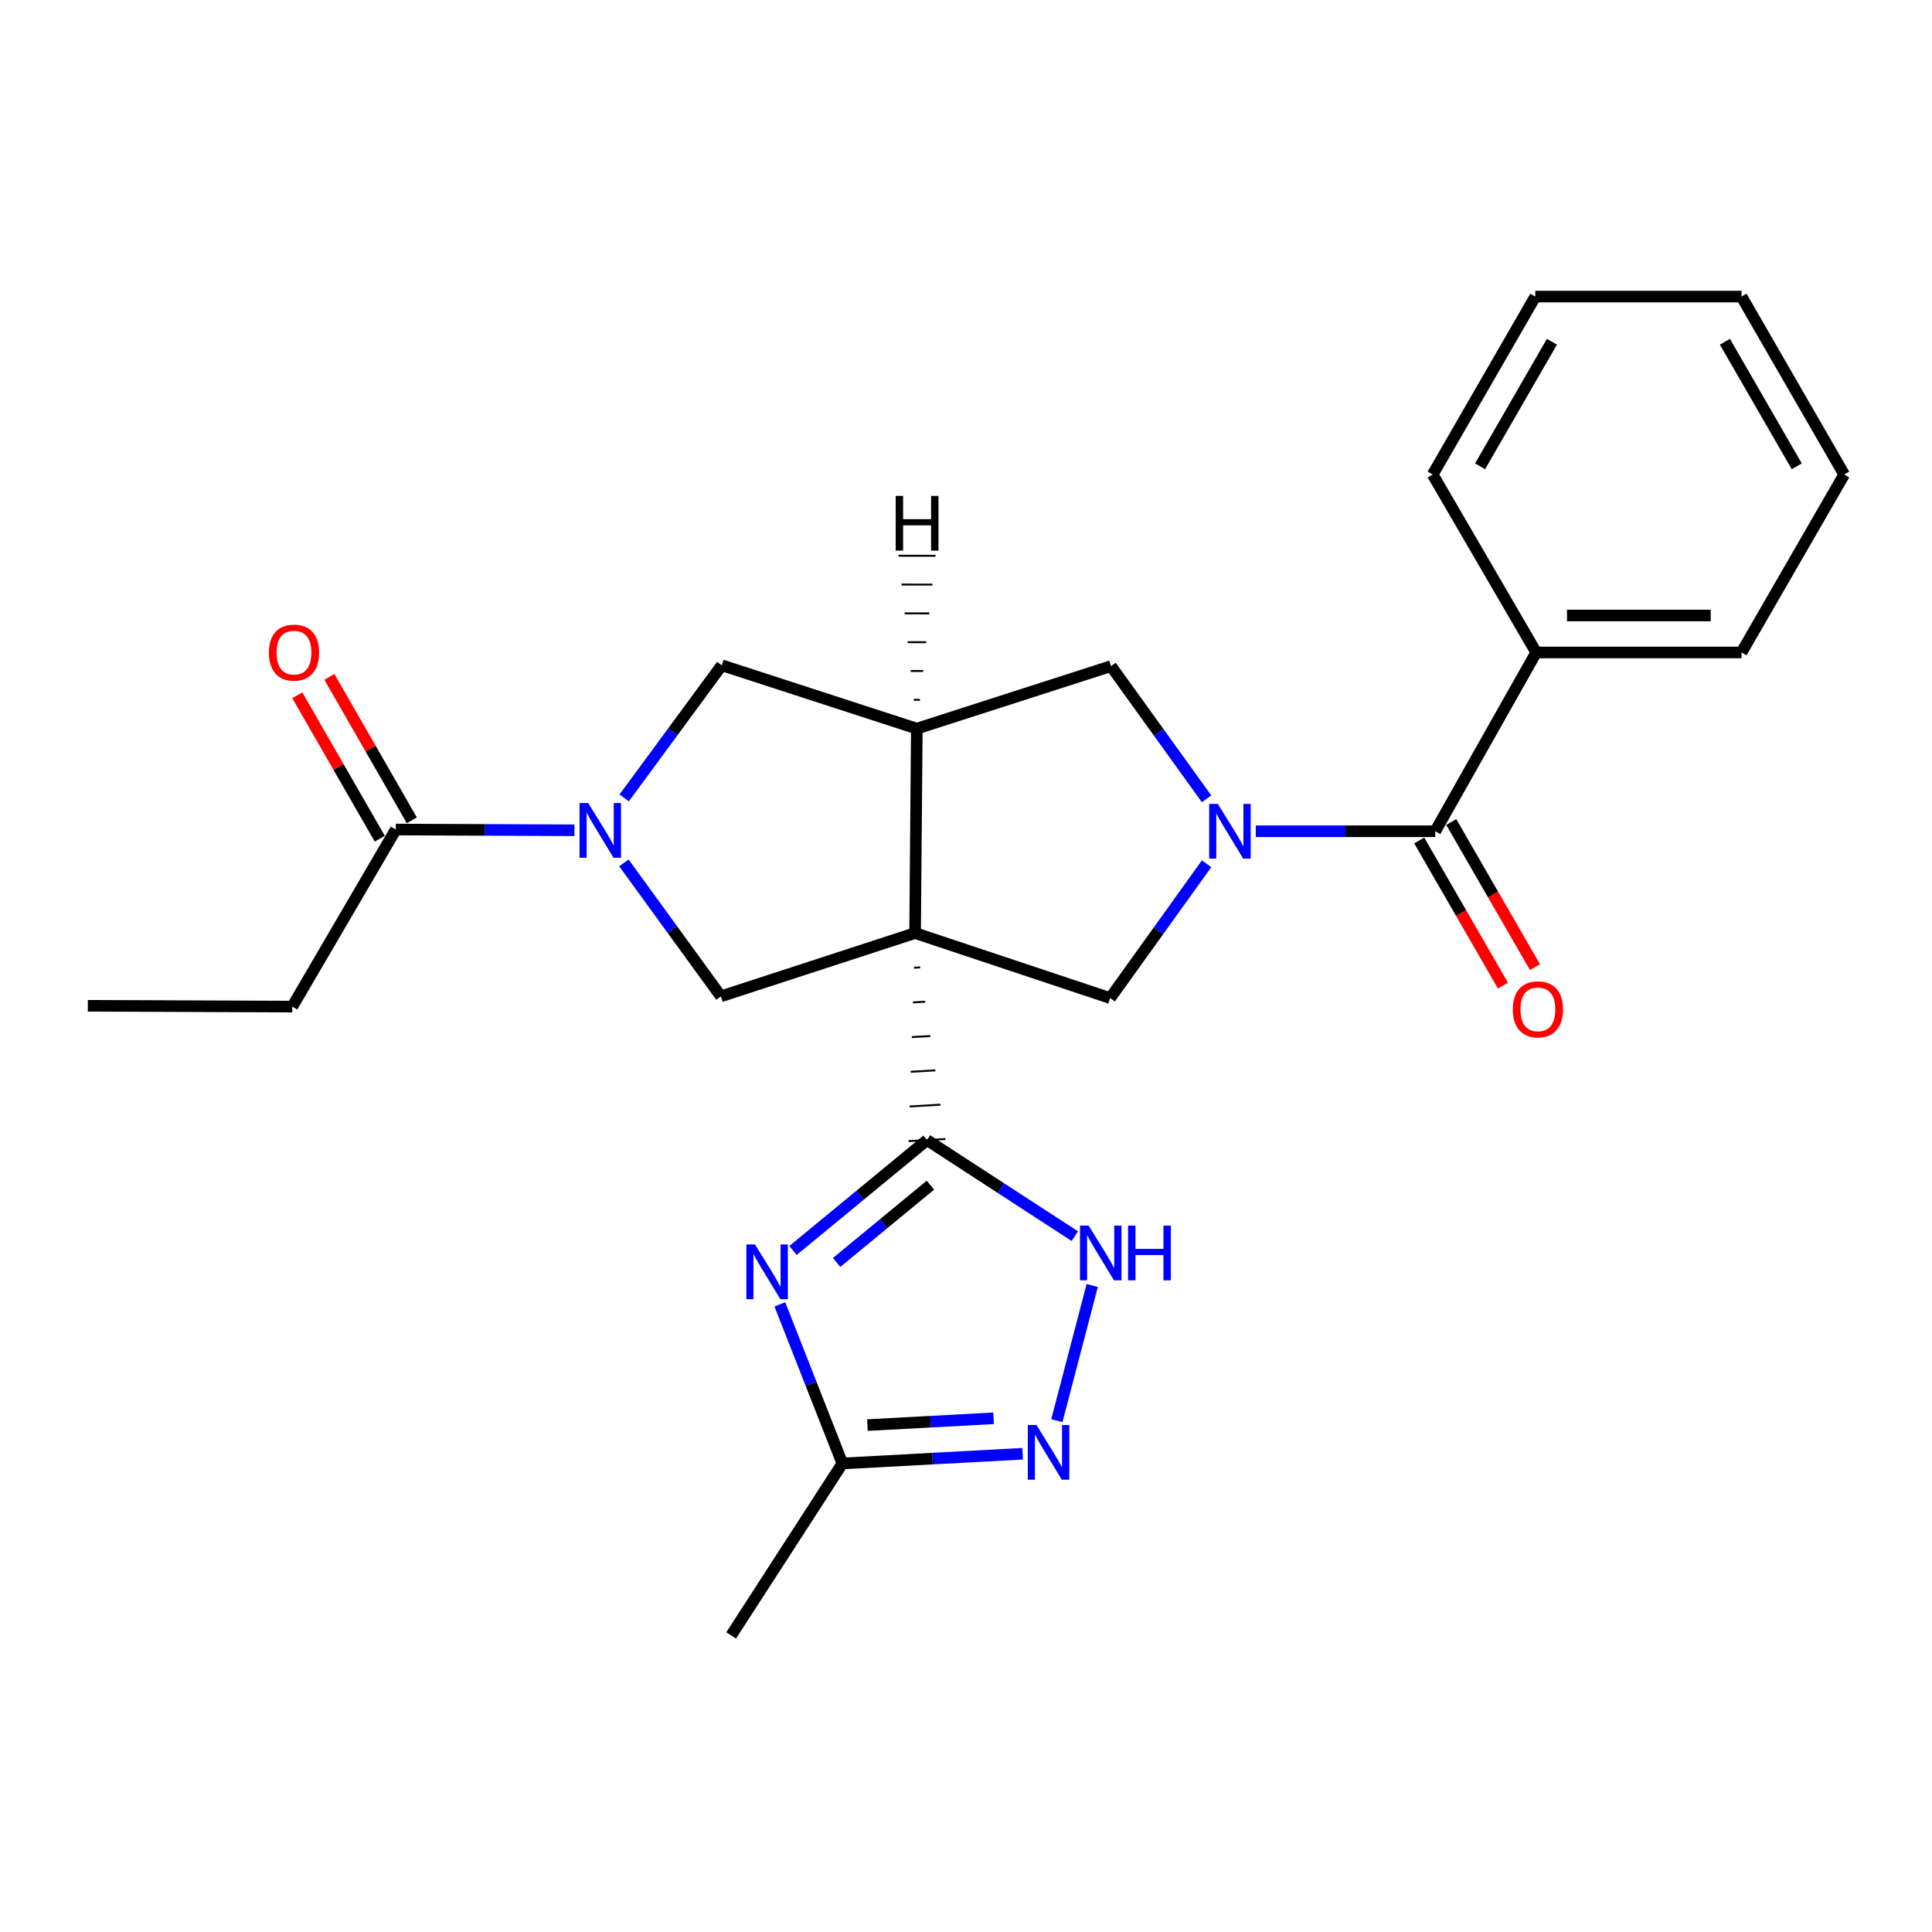 <?xml version='1.0' encoding='iso-8859-1'?>
<svg version='1.1' baseProfile='full'
              xmlns='http://www.w3.org/2000/svg'
                      xmlns:rdkit='http://www.rdkit.org/xml'
                      xmlns:xlink='http://www.w3.org/1999/xlink'
                  xml:space='preserve'
width='1000px' height='1000px' viewBox='0 0 1000 1000'>
<!-- END OF HEADER -->
<rect style='opacity:1.0;fill:#FFFFFF;stroke:none' width='1000' height='1000' x='0' y='0'> </rect>
<path class='bond-0' d='M 473.087,500.9 L 476.271,500.716' style='fill:none;fill-rule:evenodd;stroke:#000000;stroke-width:1.0px;stroke-linecap:butt;stroke-linejoin:miter;stroke-opacity:1' />
<path class='bond-0' d='M 472.525,518.849 L 478.892,518.482' style='fill:none;fill-rule:evenodd;stroke:#000000;stroke-width:1.0px;stroke-linecap:butt;stroke-linejoin:miter;stroke-opacity:1' />
<path class='bond-0' d='M 471.962,536.798 L 481.513,536.247' style='fill:none;fill-rule:evenodd;stroke:#000000;stroke-width:1.0px;stroke-linecap:butt;stroke-linejoin:miter;stroke-opacity:1' />
<path class='bond-0' d='M 471.4,554.747 L 484.134,554.013' style='fill:none;fill-rule:evenodd;stroke:#000000;stroke-width:1.0px;stroke-linecap:butt;stroke-linejoin:miter;stroke-opacity:1' />
<path class='bond-0' d='M 470.837,572.696 L 486.755,571.779' style='fill:none;fill-rule:evenodd;stroke:#000000;stroke-width:1.0px;stroke-linecap:butt;stroke-linejoin:miter;stroke-opacity:1' />
<path class='bond-0' d='M 470.275,590.645 L 489.376,589.544' style='fill:none;fill-rule:evenodd;stroke:#000000;stroke-width:1.0px;stroke-linecap:butt;stroke-linejoin:miter;stroke-opacity:1' />
<path class='bond-3' d='M 473.65,482.95 L 474.543,377.135' style='fill:none;fill-rule:evenodd;stroke:#000000;stroke-width:6px;stroke-linecap:butt;stroke-linejoin:miter;stroke-opacity:1' />
<path class='bond-5' d='M 473.65,482.95 L 574.618,516.603' style='fill:none;fill-rule:evenodd;stroke:#000000;stroke-width:6px;stroke-linecap:butt;stroke-linejoin:miter;stroke-opacity:1' />
<path class='bond-6' d='M 473.65,482.95 L 373.138,515.71' style='fill:none;fill-rule:evenodd;stroke:#000000;stroke-width:6px;stroke-linecap:butt;stroke-linejoin:miter;stroke-opacity:1' />
<path class='bond-2' d='M 479.825,590.095 L 445.145,618.67' style='fill:none;fill-rule:evenodd;stroke:#000000;stroke-width:6px;stroke-linecap:butt;stroke-linejoin:miter;stroke-opacity:1' />
<path class='bond-2' d='M 445.145,618.67 L 410.465,647.245' style='fill:none;fill-rule:evenodd;stroke:#0000FF;stroke-width:6px;stroke-linecap:butt;stroke-linejoin:miter;stroke-opacity:1' />
<path class='bond-2' d='M 481.588,613.434 L 457.312,633.436' style='fill:none;fill-rule:evenodd;stroke:#000000;stroke-width:6px;stroke-linecap:butt;stroke-linejoin:miter;stroke-opacity:1' />
<path class='bond-2' d='M 457.312,633.436 L 433.036,653.439' style='fill:none;fill-rule:evenodd;stroke:#0000FF;stroke-width:6px;stroke-linecap:butt;stroke-linejoin:miter;stroke-opacity:1' />
<path class='bond-7' d='M 479.825,590.095 L 518.072,614.958' style='fill:none;fill-rule:evenodd;stroke:#000000;stroke-width:6px;stroke-linecap:butt;stroke-linejoin:miter;stroke-opacity:1' />
<path class='bond-7' d='M 518.072,614.958 L 556.318,639.821' style='fill:none;fill-rule:evenodd;stroke:#0000FF;stroke-width:6px;stroke-linecap:butt;stroke-linejoin:miter;stroke-opacity:1' />
<path class='bond-1' d='M 624.535,447.078 L 599.577,481.84' style='fill:none;fill-rule:evenodd;stroke:#0000FF;stroke-width:6px;stroke-linecap:butt;stroke-linejoin:miter;stroke-opacity:1' />
<path class='bond-1' d='M 599.577,481.84 L 574.618,516.603' style='fill:none;fill-rule:evenodd;stroke:#000000;stroke-width:6px;stroke-linecap:butt;stroke-linejoin:miter;stroke-opacity:1' />
<path class='bond-8' d='M 650.006,430.26 L 696.444,430.26' style='fill:none;fill-rule:evenodd;stroke:#0000FF;stroke-width:6px;stroke-linecap:butt;stroke-linejoin:miter;stroke-opacity:1' />
<path class='bond-8' d='M 696.444,430.26 L 742.882,430.26' style='fill:none;fill-rule:evenodd;stroke:#000000;stroke-width:6px;stroke-linecap:butt;stroke-linejoin:miter;stroke-opacity:1' />
<path class='bond-26' d='M 624.515,413.467 L 599.785,379.128' style='fill:none;fill-rule:evenodd;stroke:#0000FF;stroke-width:6px;stroke-linecap:butt;stroke-linejoin:miter;stroke-opacity:1' />
<path class='bond-26' d='M 599.785,379.128 L 575.054,344.789' style='fill:none;fill-rule:evenodd;stroke:#000000;stroke-width:6px;stroke-linecap:butt;stroke-linejoin:miter;stroke-opacity:1' />
<path class='bond-10' d='M 403.653,675.128 L 419.832,716.307' style='fill:none;fill-rule:evenodd;stroke:#0000FF;stroke-width:6px;stroke-linecap:butt;stroke-linejoin:miter;stroke-opacity:1' />
<path class='bond-10' d='M 419.832,716.307 L 436.011,757.487' style='fill:none;fill-rule:evenodd;stroke:#000000;stroke-width:6px;stroke-linecap:butt;stroke-linejoin:miter;stroke-opacity:1' />
<path class='bond-11' d='M 474.543,377.135 L 575.054,344.789' style='fill:none;fill-rule:evenodd;stroke:#000000;stroke-width:6px;stroke-linecap:butt;stroke-linejoin:miter;stroke-opacity:1' />
<path class='bond-12' d='M 474.543,377.135 L 373.584,344.343' style='fill:none;fill-rule:evenodd;stroke:#000000;stroke-width:6px;stroke-linecap:butt;stroke-linejoin:miter;stroke-opacity:1' />
<path class='bond-29' d='M 476.157,362.224 L 472.968,362.22' style='fill:none;fill-rule:evenodd;stroke:#000000;stroke-width:1.0px;stroke-linecap:butt;stroke-linejoin:miter;stroke-opacity:1' />
<path class='bond-29' d='M 477.772,347.313 L 471.394,347.305' style='fill:none;fill-rule:evenodd;stroke:#000000;stroke-width:1.0px;stroke-linecap:butt;stroke-linejoin:miter;stroke-opacity:1' />
<path class='bond-29' d='M 479.387,332.403 L 469.82,332.39' style='fill:none;fill-rule:evenodd;stroke:#000000;stroke-width:1.0px;stroke-linecap:butt;stroke-linejoin:miter;stroke-opacity:1' />
<path class='bond-29' d='M 481.001,317.492 L 468.246,317.475' style='fill:none;fill-rule:evenodd;stroke:#000000;stroke-width:1.0px;stroke-linecap:butt;stroke-linejoin:miter;stroke-opacity:1' />
<path class='bond-29' d='M 482.616,302.582 L 466.672,302.56' style='fill:none;fill-rule:evenodd;stroke:#000000;stroke-width:1.0px;stroke-linecap:butt;stroke-linejoin:miter;stroke-opacity:1' />
<path class='bond-29' d='M 484.23,287.671 L 465.098,287.645' style='fill:none;fill-rule:evenodd;stroke:#000000;stroke-width:1.0px;stroke-linecap:butt;stroke-linejoin:miter;stroke-opacity:1' />
<path class='bond-4' d='M 322.923,446.629 L 348.031,481.17' style='fill:none;fill-rule:evenodd;stroke:#0000FF;stroke-width:6px;stroke-linecap:butt;stroke-linejoin:miter;stroke-opacity:1' />
<path class='bond-4' d='M 348.031,481.17 L 373.138,515.71' style='fill:none;fill-rule:evenodd;stroke:#000000;stroke-width:6px;stroke-linecap:butt;stroke-linejoin:miter;stroke-opacity:1' />
<path class='bond-13' d='M 297.315,429.756 L 251.089,429.557' style='fill:none;fill-rule:evenodd;stroke:#0000FF;stroke-width:6px;stroke-linecap:butt;stroke-linejoin:miter;stroke-opacity:1' />
<path class='bond-13' d='M 251.089,429.557 L 204.864,429.357' style='fill:none;fill-rule:evenodd;stroke:#000000;stroke-width:6px;stroke-linecap:butt;stroke-linejoin:miter;stroke-opacity:1' />
<path class='bond-25' d='M 323.071,413.001 L 348.327,378.672' style='fill:none;fill-rule:evenodd;stroke:#0000FF;stroke-width:6px;stroke-linecap:butt;stroke-linejoin:miter;stroke-opacity:1' />
<path class='bond-25' d='M 348.327,378.672 L 373.584,344.343' style='fill:none;fill-rule:evenodd;stroke:#000000;stroke-width:6px;stroke-linecap:butt;stroke-linejoin:miter;stroke-opacity:1' />
<path class='bond-9' d='M 565.335,665.373 L 547.021,735.344' style='fill:none;fill-rule:evenodd;stroke:#0000FF;stroke-width:6px;stroke-linecap:butt;stroke-linejoin:miter;stroke-opacity:1' />
<path class='bond-14' d='M 734.596,435.041 L 756.266,472.599' style='fill:none;fill-rule:evenodd;stroke:#000000;stroke-width:6px;stroke-linecap:butt;stroke-linejoin:miter;stroke-opacity:1' />
<path class='bond-14' d='M 756.266,472.599 L 777.936,510.157' style='fill:none;fill-rule:evenodd;stroke:#FF0000;stroke-width:6px;stroke-linecap:butt;stroke-linejoin:miter;stroke-opacity:1' />
<path class='bond-14' d='M 751.168,425.479 L 772.838,463.037' style='fill:none;fill-rule:evenodd;stroke:#000000;stroke-width:6px;stroke-linecap:butt;stroke-linejoin:miter;stroke-opacity:1' />
<path class='bond-14' d='M 772.838,463.037 L 794.508,500.595' style='fill:none;fill-rule:evenodd;stroke:#FF0000;stroke-width:6px;stroke-linecap:butt;stroke-linejoin:miter;stroke-opacity:1' />
<path class='bond-15' d='M 742.882,430.26 L 795.136,337.71' style='fill:none;fill-rule:evenodd;stroke:#000000;stroke-width:6px;stroke-linecap:butt;stroke-linejoin:miter;stroke-opacity:1' />
<path class='bond-27' d='M 529.318,752.459 L 482.665,754.973' style='fill:none;fill-rule:evenodd;stroke:#0000FF;stroke-width:6px;stroke-linecap:butt;stroke-linejoin:miter;stroke-opacity:1' />
<path class='bond-27' d='M 482.665,754.973 L 436.011,757.487' style='fill:none;fill-rule:evenodd;stroke:#000000;stroke-width:6px;stroke-linecap:butt;stroke-linejoin:miter;stroke-opacity:1' />
<path class='bond-27' d='M 514.293,734.108 L 481.635,735.868' style='fill:none;fill-rule:evenodd;stroke:#0000FF;stroke-width:6px;stroke-linecap:butt;stroke-linejoin:miter;stroke-opacity:1' />
<path class='bond-27' d='M 481.635,735.868 L 448.978,737.627' style='fill:none;fill-rule:evenodd;stroke:#000000;stroke-width:6px;stroke-linecap:butt;stroke-linejoin:miter;stroke-opacity:1' />
<path class='bond-18' d='M 436.011,757.487 L 378.453,846.487' style='fill:none;fill-rule:evenodd;stroke:#000000;stroke-width:6px;stroke-linecap:butt;stroke-linejoin:miter;stroke-opacity:1' />
<path class='bond-16' d='M 213.157,424.589 L 191.815,387.467' style='fill:none;fill-rule:evenodd;stroke:#000000;stroke-width:6px;stroke-linecap:butt;stroke-linejoin:miter;stroke-opacity:1' />
<path class='bond-16' d='M 191.815,387.467 L 170.473,350.345' style='fill:none;fill-rule:evenodd;stroke:#FF0000;stroke-width:6px;stroke-linecap:butt;stroke-linejoin:miter;stroke-opacity:1' />
<path class='bond-16' d='M 196.57,434.125 L 175.228,397.003' style='fill:none;fill-rule:evenodd;stroke:#000000;stroke-width:6px;stroke-linecap:butt;stroke-linejoin:miter;stroke-opacity:1' />
<path class='bond-16' d='M 175.228,397.003 L 153.886,359.881' style='fill:none;fill-rule:evenodd;stroke:#FF0000;stroke-width:6px;stroke-linecap:butt;stroke-linejoin:miter;stroke-opacity:1' />
<path class='bond-17' d='M 204.864,429.357 L 151.292,521.025' style='fill:none;fill-rule:evenodd;stroke:#000000;stroke-width:6px;stroke-linecap:butt;stroke-linejoin:miter;stroke-opacity:1' />
<path class='bond-19' d='M 795.136,337.71 L 901.409,337.71' style='fill:none;fill-rule:evenodd;stroke:#000000;stroke-width:6px;stroke-linecap:butt;stroke-linejoin:miter;stroke-opacity:1' />
<path class='bond-19' d='M 811.077,318.577 L 885.468,318.577' style='fill:none;fill-rule:evenodd;stroke:#000000;stroke-width:6px;stroke-linecap:butt;stroke-linejoin:miter;stroke-opacity:1' />
<path class='bond-20' d='M 795.136,337.71 L 741.543,245.617' style='fill:none;fill-rule:evenodd;stroke:#000000;stroke-width:6px;stroke-linecap:butt;stroke-linejoin:miter;stroke-opacity:1' />
<path class='bond-21' d='M 151.292,521.025 L 45.455,520.6' style='fill:none;fill-rule:evenodd;stroke:#000000;stroke-width:6px;stroke-linecap:butt;stroke-linejoin:miter;stroke-opacity:1' />
<path class='bond-23' d='M 901.409,337.71 L 954.545,245.617' style='fill:none;fill-rule:evenodd;stroke:#000000;stroke-width:6px;stroke-linecap:butt;stroke-linejoin:miter;stroke-opacity:1' />
<path class='bond-22' d='M 741.543,245.617 L 794.669,153.513' style='fill:none;fill-rule:evenodd;stroke:#000000;stroke-width:6px;stroke-linecap:butt;stroke-linejoin:miter;stroke-opacity:1' />
<path class='bond-22' d='M 766.085,241.361 L 803.273,176.888' style='fill:none;fill-rule:evenodd;stroke:#000000;stroke-width:6px;stroke-linecap:butt;stroke-linejoin:miter;stroke-opacity:1' />
<path class='bond-24' d='M 794.669,153.513 L 901.409,153.513' style='fill:none;fill-rule:evenodd;stroke:#000000;stroke-width:6px;stroke-linecap:butt;stroke-linejoin:miter;stroke-opacity:1' />
<path class='bond-28' d='M 954.545,245.617 L 901.409,153.513' style='fill:none;fill-rule:evenodd;stroke:#000000;stroke-width:6px;stroke-linecap:butt;stroke-linejoin:miter;stroke-opacity:1' />
<path class='bond-28' d='M 930.002,241.362 L 892.807,176.89' style='fill:none;fill-rule:evenodd;stroke:#000000;stroke-width:6px;stroke-linecap:butt;stroke-linejoin:miter;stroke-opacity:1' />
<path  class='atom-2' d='M 630.349 416.1
L 639.629 431.1
Q 640.549 432.58, 642.029 435.26
Q 643.509 437.94, 643.589 438.1
L 643.589 416.1
L 647.349 416.1
L 647.349 444.42
L 643.469 444.42
L 633.509 428.02
Q 632.349 426.1, 631.109 423.9
Q 629.909 421.7, 629.549 421.02
L 629.549 444.42
L 625.869 444.42
L 625.869 416.1
L 630.349 416.1
' fill='#0000FF'/>
<path  class='atom-3' d='M 390.784 644.144
L 400.064 659.144
Q 400.984 660.624, 402.464 663.304
Q 403.944 665.984, 404.024 666.144
L 404.024 644.144
L 407.784 644.144
L 407.784 672.464
L 403.904 672.464
L 393.944 656.064
Q 392.784 654.144, 391.544 651.944
Q 390.344 649.744, 389.984 649.064
L 389.984 672.464
L 386.304 672.464
L 386.304 644.144
L 390.784 644.144
' fill='#0000FF'/>
<path  class='atom-5' d='M 304.441 415.654
L 313.721 430.654
Q 314.641 432.134, 316.121 434.814
Q 317.601 437.494, 317.681 437.654
L 317.681 415.654
L 321.441 415.654
L 321.441 443.974
L 317.561 443.974
L 307.601 427.574
Q 306.441 425.654, 305.201 423.454
Q 304.001 421.254, 303.641 420.574
L 303.641 443.974
L 299.961 443.974
L 299.961 415.654
L 304.441 415.654
' fill='#0000FF'/>
<path  class='atom-8' d='M 563.48 634.386
L 572.76 649.386
Q 573.68 650.866, 575.16 653.546
Q 576.64 656.226, 576.72 656.386
L 576.72 634.386
L 580.48 634.386
L 580.48 662.706
L 576.6 662.706
L 566.64 646.306
Q 565.48 644.386, 564.24 642.186
Q 563.04 639.986, 562.68 639.306
L 562.68 662.706
L 559 662.706
L 559 634.386
L 563.48 634.386
' fill='#0000FF'/>
<path  class='atom-8' d='M 583.88 634.386
L 587.72 634.386
L 587.72 646.426
L 602.2 646.426
L 602.2 634.386
L 606.04 634.386
L 606.04 662.706
L 602.2 662.706
L 602.2 649.626
L 587.72 649.626
L 587.72 662.706
L 583.88 662.706
L 583.88 634.386
' fill='#0000FF'/>
<path  class='atom-10' d='M 536.47 737.576
L 545.75 752.576
Q 546.67 754.056, 548.15 756.736
Q 549.63 759.416, 549.71 759.576
L 549.71 737.576
L 553.47 737.576
L 553.47 765.896
L 549.59 765.896
L 539.63 749.496
Q 538.47 747.576, 537.23 745.376
Q 536.03 743.176, 535.67 742.496
L 535.67 765.896
L 531.99 765.896
L 531.99 737.576
L 536.47 737.576
' fill='#0000FF'/>
<path  class='atom-15' d='M 783.018 522.434
Q 783.018 515.634, 786.378 511.834
Q 789.738 508.034, 796.018 508.034
Q 802.298 508.034, 805.658 511.834
Q 809.018 515.634, 809.018 522.434
Q 809.018 529.314, 805.618 533.234
Q 802.218 537.114, 796.018 537.114
Q 789.778 537.114, 786.378 533.234
Q 783.018 529.354, 783.018 522.434
M 796.018 533.914
Q 800.338 533.914, 802.658 531.034
Q 805.018 528.114, 805.018 522.434
Q 805.018 516.874, 802.658 514.074
Q 800.338 511.234, 796.018 511.234
Q 791.698 511.234, 789.338 514.034
Q 787.018 516.834, 787.018 522.434
Q 787.018 528.154, 789.338 531.034
Q 791.698 533.914, 796.018 533.914
' fill='#FF0000'/>
<path  class='atom-17' d='M 139.174 337.79
Q 139.174 330.99, 142.534 327.19
Q 145.894 323.39, 152.174 323.39
Q 158.454 323.39, 161.814 327.19
Q 165.174 330.99, 165.174 337.79
Q 165.174 344.67, 161.774 348.59
Q 158.374 352.47, 152.174 352.47
Q 145.934 352.47, 142.534 348.59
Q 139.174 344.71, 139.174 337.79
M 152.174 349.27
Q 156.494 349.27, 158.814 346.39
Q 161.174 343.47, 161.174 337.79
Q 161.174 332.23, 158.814 329.43
Q 156.494 326.59, 152.174 326.59
Q 147.854 326.59, 145.494 329.39
Q 143.174 332.19, 143.174 337.79
Q 143.174 343.51, 145.494 346.39
Q 147.854 349.27, 152.174 349.27
' fill='#FF0000'/>
<path  class='atom-26' d='M 463.607 256.681
L 467.447 256.681
L 467.447 268.721
L 481.927 268.721
L 481.927 256.681
L 485.767 256.681
L 485.767 285.001
L 481.927 285.001
L 481.927 271.921
L 467.447 271.921
L 467.447 285.001
L 463.607 285.001
L 463.607 256.681
' fill='#000000'/>
</svg>
